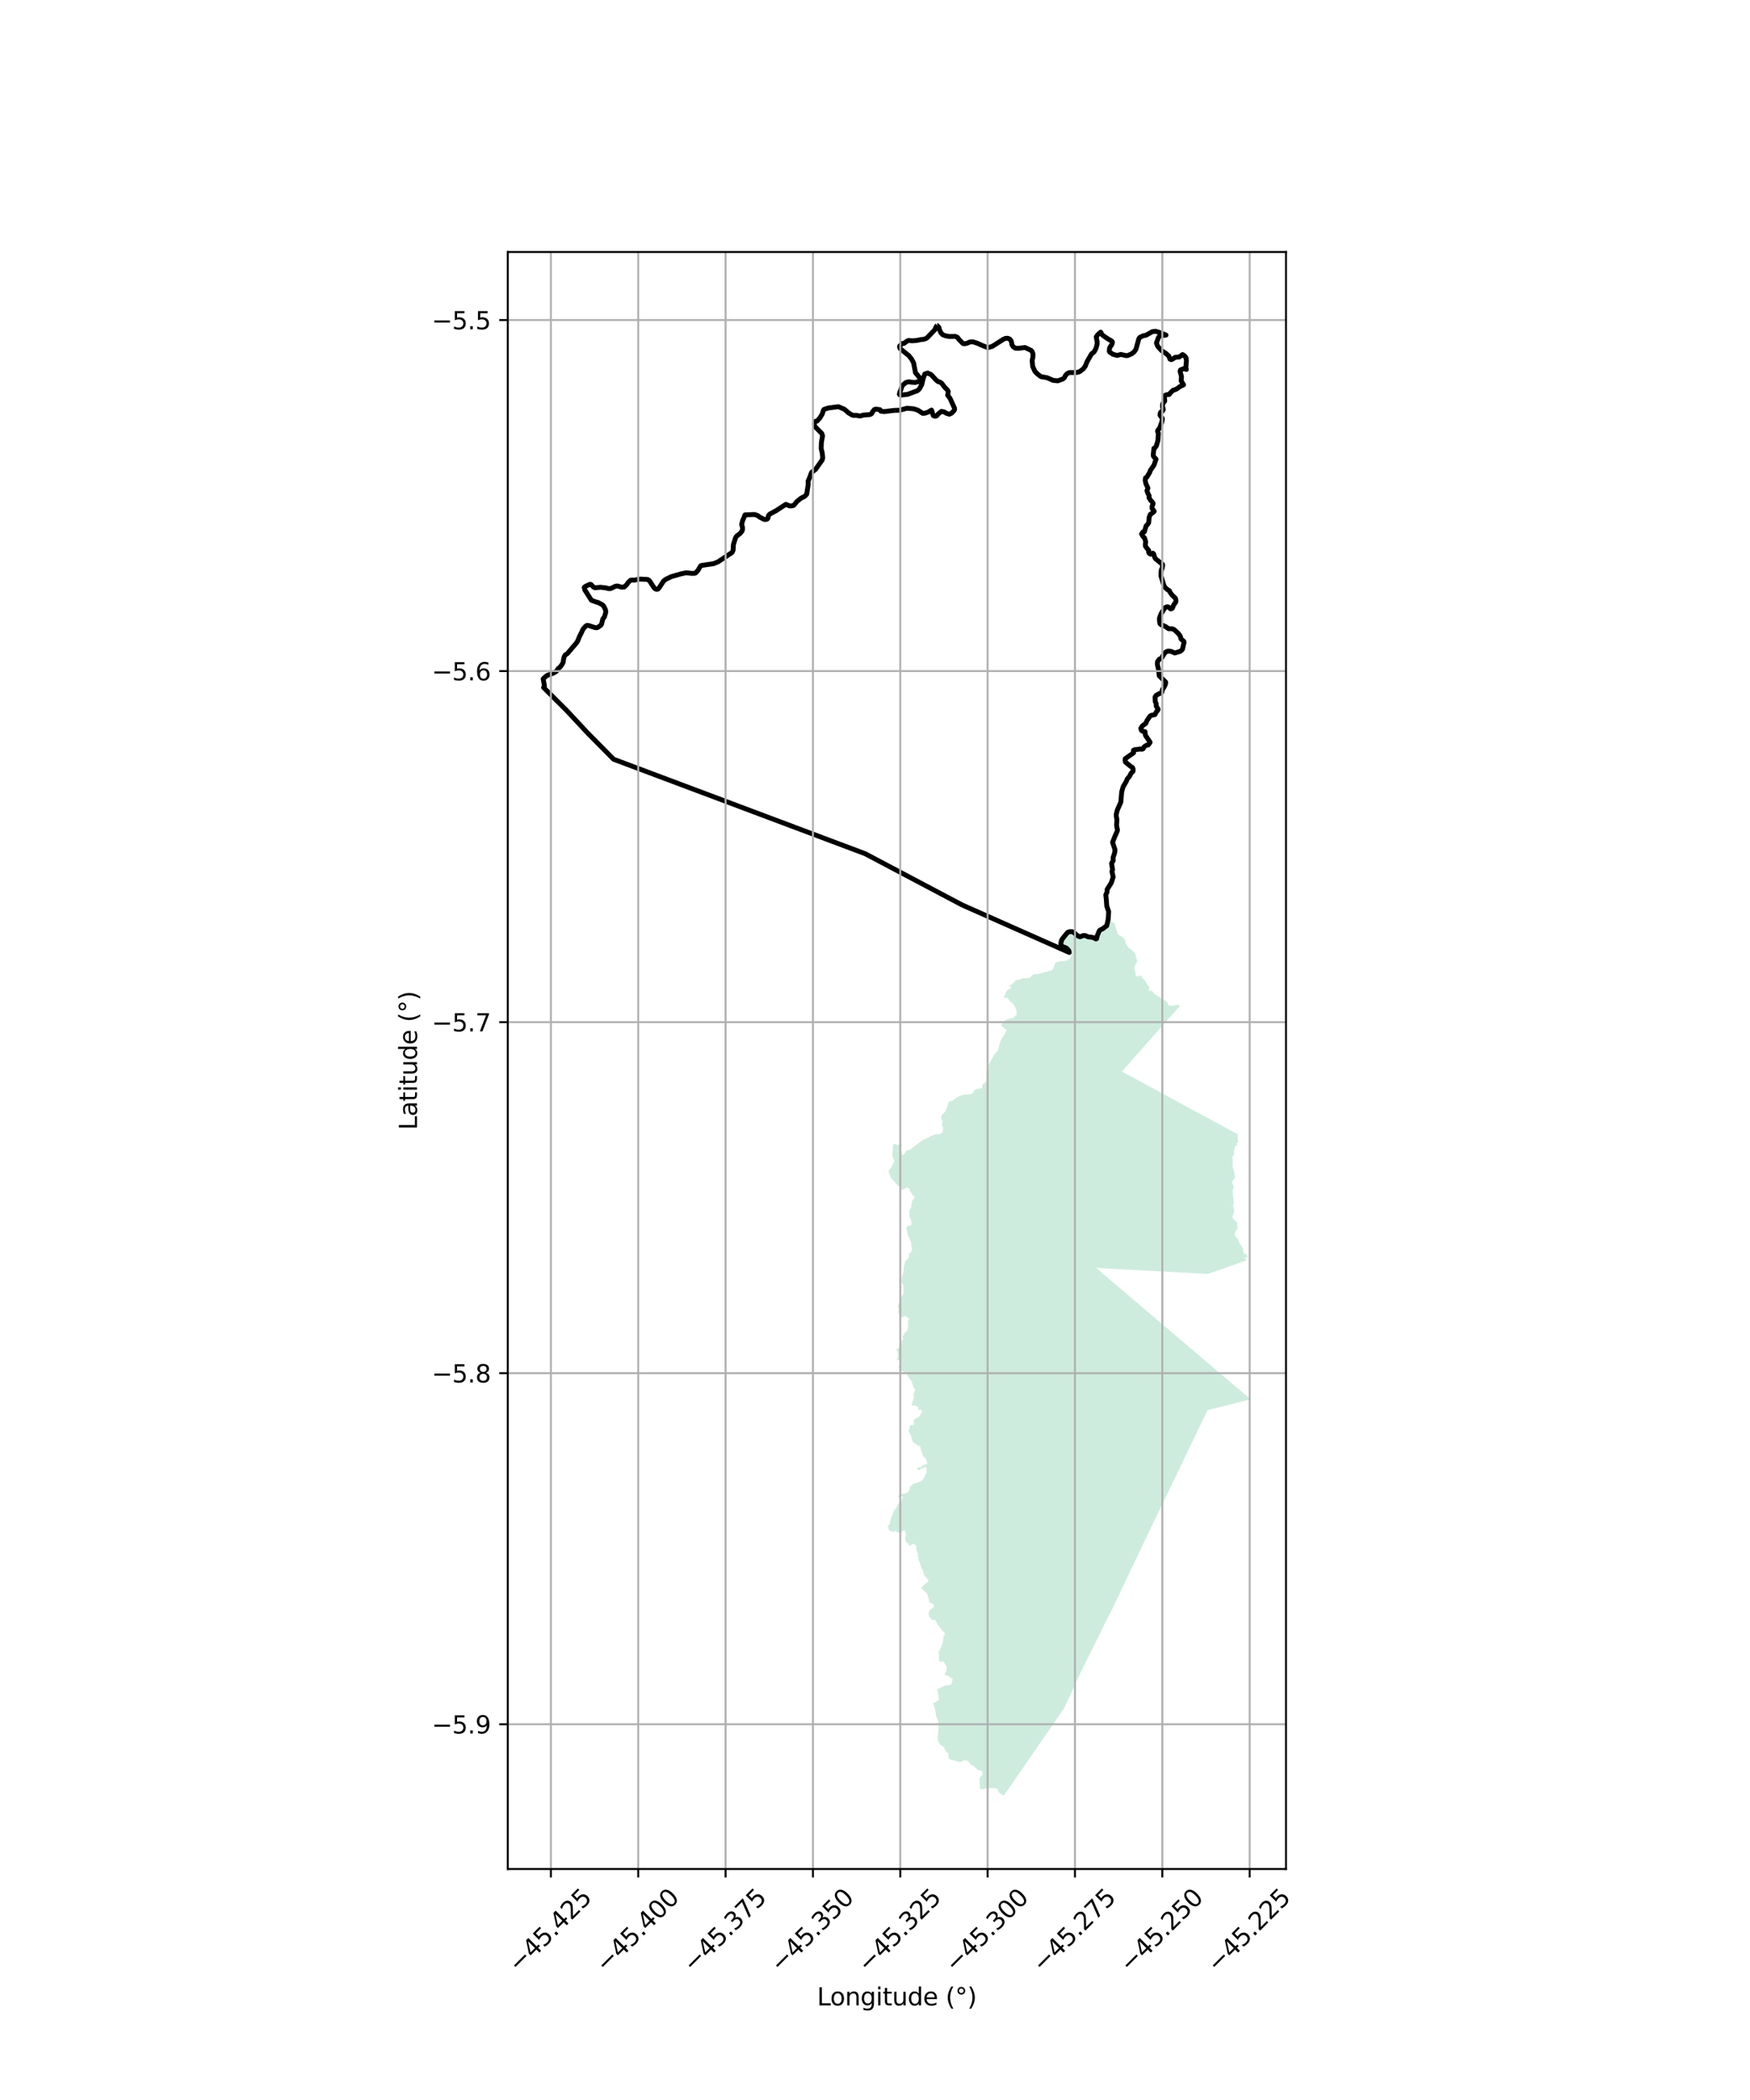 <?xml version="1.0" encoding="utf-8" standalone="no"?>
<!DOCTYPE svg PUBLIC "-//W3C//DTD SVG 1.1//EN"
  "http://www.w3.org/Graphics/SVG/1.1/DTD/svg11.dtd">
<svg xmlns:xlink="http://www.w3.org/1999/xlink" width="720pt" height="864pt" viewBox="0 0 720 864" xmlns="http://www.w3.org/2000/svg" version="1.1">
 <defs>
  <style type="text/css">*{stroke-linejoin: round; stroke-linecap: butt}</style>
 </defs>
 <g id="figure_1">
  <g id="patch_1">
   <path d="M 0 864 
L 720 864 
L 720 0 
L 0 0 
z
" style="fill: #ffffff"/>
  </g>
  <g id="axes_1">
   <g id="patch_2">
    <path d="M 208.914 768.96 
L 529.086 768.96 
L 529.086 103.68 
L 208.914 103.68 
z
" style="fill: #ffffff"/>
   </g>
   <g id="PatchCollection_1">
    <path d="M 456.546 378.659 
L 457.577 379.327 
L 458.622 379.939 
L 459.262 382.456 
L 460.077 384.532 
L 461.9 385.517 
L 462.898 386.743 
L 463.275 388.476 
L 464.351 389.989 
L 465.747 390.827 
L 466.946 392.239 
L 467.555 394.379 
L 467.906 395.199 
L 467.617 396.196 
L 467.264 396.735 
L 466.791 397.441 
L 466.536 398.277 
L 466.976 399.473 
L 467.132 400.271 
L 467.144 400.884 
L 467.172 401.267 
L 467.408 401.634 
L 468 401.622 
L 469.174 401.633 
L 469.238 401.314 
L 469.235 400.957 
L 469.761 401.719 
L 469.989 402.518 
L 470.973 403.254 
L 471.752 404.667 
L 472.583 405.798 
L 472.985 406.029 
L 472.507 407.613 
L 474.049 407.639 
L 474.472 408.358 
L 474.918 409.011 
L 475.769 409.365 
L 476.289 409.819 
L 477.062 410.251 
L 478.238 410.95 
L 480.191 412.271 
L 480.829 413.806 
L 482.968 413.723 
L 484.388 413.399 
L 485.525 413.737 
L 485.019 414.322 
L 484.902 414.466 
L 461.588 440.874 
L 473.011 447.031 
L 476.742 449.041 
L 481.418 451.611 
L 485.07 453.594 
L 489.75 456.148 
L 494.791 458.855 
L 508.665 466.355 
L 508.759 466.391 
L 509.235 466.616 
L 509.169 467.902 
L 509.531 469.9 
L 508.599 470.491 
L 509.323 471.515 
L 508.308 471.261 
L 507.864 472.725 
L 507.64 473.332 
L 507.748 475.009 
L 506.918 476.173 
L 507.273 477.222 
L 507.112 478.342 
L 507.23 480.244 
L 507.775 481.89 
L 508.013 483.613 
L 508.003 484.805 
L 507.49 484.98 
L 507.553 485.489 
L 506.848 486.222 
L 507.305 487.474 
L 507.686 488.984 
L 507.28 489.177 
L 507.097 489.656 
L 507.37 492.926 
L 507.682 493.724 
L 507.438 493.907 
L 507.543 494.619 
L 507.392 494.993 
L 507.632 495.271 
L 507.224 495.891 
L 507.797 497.838 
L 507.75 498.81 
L 506.991 500.831 
L 508.251 502.494 
L 509.226 503.138 
L 509.098 503.351 
L 509.006 504.175 
L 509.234 505.291 
L 508.064 507.121 
L 508.287 508.768 
L 509.16 509.444 
L 509.757 511.06 
L 510.625 512.363 
L 511.398 513.503 
L 511.479 515.106 
L 512.106 515.841 
L 512.992 516.102 
L 513.383 517.194 
L 512.246 517.401 
L 512.709 518.6 
L 510.622 519.344 
L 510.417 519.41 
L 496.963 524.147 
L 488.55 523.691 
L 473.423 522.883 
L 450.976 521.648 
L 514.533 575.719 
L 496.821 580.189 
L 489.489 595.383 
L 489.342 595.7 
L 489.158 596.097 
L 478.508 618.291 
L 475.822 623.786 
L 473.387 628.84 
L 471.32 633.13 
L 457.532 662.201 
L 455.34 666.35 
L 452.258 672.72 
L 446.147 684.984 
L 443.884 689.621 
L 437.751 702.902 
L 437.594 703.136 
L 414.097 737.188 
L 413.974 737.339 
L 412.982 738.72 
L 412.799 738.66 
L 410.972 737.539 
L 410.486 736.341 
L 410.149 735.792 
L 405.872 735.592 
L 404.772 736.072 
L 403.73 736.182 
L 403.415 735.952 
L 403.345 735.636 
L 403.117 736.086 
L 403 735.894 
L 403.192 734.657 
L 403.024 733.326 
L 403.018 731.862 
L 403.416 731.125 
L 404.215 730.098 
L 404.143 728.855 
L 403.699 728.565 
L 402.418 728.276 
L 400.514 726.647 
L 400.233 726.301 
L 399.607 726.249 
L 398.719 725.07 
L 397.998 724.422 
L 396.849 724.132 
L 395.341 724.934 
L 394.761 725.041 
L 393.81 724.657 
L 392.731 724.344 
L 391.864 724.205 
L 390.456 723.634 
L 390.247 723.034 
L 390.172 721.389 
L 388.856 720.198 
L 388.479 718.919 
L 386.698 717.678 
L 385.863 716.281 
L 385.847 714.509 
L 385.855 713.693 
L 386.002 713.046 
L 386.112 710.793 
L 386.011 708.236 
L 385.182 706.281 
L 384.781 703.824 
L 384.488 702.542 
L 383.868 700.738 
L 385.187 700.117 
L 386.33 699.366 
L 386.139 697.739 
L 385.591 694.978 
L 386.863 694.458 
L 388.219 693.783 
L 388.438 693.714 
L 389.134 693.373 
L 390.128 693.363 
L 391.372 693.027 
L 391.973 690.803 
L 389.95 689.412 
L 389.063 689.247 
L 388.56 688.723 
L 389.256 687.836 
L 389.526 685.846 
L 388.798 684.615 
L 388.575 684.108 
L 388.16 683.603 
L 386.524 683.745 
L 386.352 683.115 
L 386.328 681.288 
L 386.137 679.762 
L 387.093 678.069 
L 387.551 676.766 
L 388.037 674.972 
L 388.128 673.33 
L 388.803 672.573 
L 388.472 671.551 
L 387.505 670.796 
L 386.584 669.341 
L 385.782 668.528 
L 385.492 667.794 
L 385.15 667.221 
L 384.827 666.439 
L 383.954 666.498 
L 383.339 666.37 
L 382.734 665.58 
L 382.204 664.939 
L 382.07 663.798 
L 382.383 662.577 
L 383.125 661.927 
L 383.685 661.792 
L 384.252 660.8 
L 384.187 660.077 
L 383.352 659.712 
L 382.339 659.273 
L 382.189 658.019 
L 381.914 657.299 
L 381.6 656.296 
L 381.454 655.697 
L 380.646 654.937 
L 379.028 653.295 
L 380.206 652.018 
L 381.044 651.376 
L 382.06 650.446 
L 381.621 649.612 
L 380.098 647.946 
L 379.771 646.2 
L 379.039 645.103 
L 378.711 643.725 
L 378.363 642.891 
L 378.055 642.192 
L 377.841 641.773 
L 377.996 640.765 
L 377.904 640.613 
L 377.686 640.723 
L 377.618 639.106 
L 377.096 638.239 
L 377.068 637.573 
L 376.838 636.869 
L 377.222 636.325 
L 376.719 635.892 
L 376.486 635.551 
L 375.778 635.104 
L 374.112 636.052 
L 373.875 635.488 
L 373.936 635.167 
L 373.825 635.013 
L 373.088 634.847 
L 372.585 634.039 
L 372.475 632.9 
L 372.483 632.046 
L 372.88 631.554 
L 372.708 631.19 
L 372.324 629.613 
L 371.797 629.644 
L 371.118 630.089 
L 370.627 630.513 
L 369.32 630.499 
L 368.854 630.209 
L 368.752 629.923 
L 368.187 629.839 
L 367.797 630.314 
L 367.096 630.111 
L 366.217 629.93 
L 365.631 629.375 
L 365.388 627.679 
L 366.087 626.998 
L 366.23 625.977 
L 366.7 624.432 
L 367.348 622.69 
L 367.647 621.67 
L 368.672 620.477 
L 369.496 618.875 
L 370.081 618.026 
L 371.043 617.788 
L 371.057 617.58 
L 371.078 617.012 
L 371.441 616.097 
L 370.943 615.489 
L 370.194 616.059 
L 369.873 616.053 
L 369.381 615.523 
L 370.643 614.742 
L 372.532 614.458 
L 373.939 613.669 
L 374.362 612.272 
L 374.523 611.544 
L 375.726 610.392 
L 377.229 610.12 
L 378.591 609.485 
L 379.518 608.988 
L 380.362 607.532 
L 381.173 605.947 
L 381.112 604.881 
L 381.18 603.956 
L 381.011 603.666 
L 380.12 603.558 
L 380.165 603.753 
L 379.029 604.326 
L 378.303 604.727 
L 377.751 604.897 
L 377.156 604.427 
L 377.589 604.112 
L 378.001 603.619 
L 378.756 603.751 
L 379.359 603.103 
L 380.286 602.583 
L 381.485 602.33 
L 381.322 601.167 
L 380.566 599.738 
L 379.865 599.245 
L 379.408 597.953 
L 379.008 596.843 
L 378.744 595.68 
L 378.574 594.849 
L 377.829 594.888 
L 375.805 593.469 
L 375.047 592.062 
L 374.908 590.852 
L 374.245 589.539 
L 373.882 589.127 
L 373.775 588.682 
L 374.14 587.788 
L 374.147 586.972 
L 374.855 586.265 
L 375.893 586.311 
L 376.132 585.214 
L 375.686 584.778 
L 376.235 584.074 
L 376.743 583.526 
L 377.995 583.061 
L 378.693 582.065 
L 379.292 580.979 
L 379.413 580.253 
L 378.405 579.931 
L 377.687 580.222 
L 377.909 578.986 
L 377.799 578.848 
L 377.651 579.009 
L 376.673 578.286 
L 375.075 578.317 
L 375.258 577.261 
L 375.946 575.281 
L 375.994 574.722 
L 375.901 573.623 
L 376.007 573.313 
L 376.609 571.674 
L 375.893 570.856 
L 375.569 569.92 
L 375.109 568.435 
L 373.781 566.603 
L 372.778 565.037 
L 370.877 563.919 
L 370.506 562.925 
L 369.635 562.628 
L 370.003 561.693 
L 370.635 560.086 
L 370.356 559.541 
L 369.029 559.587 
L 369.333 558.354 
L 369.702 557.757 
L 369.451 557.526 
L 369.347 556.117 
L 368.726 555.083 
L 369.546 554.905 
L 370.118 554.269 
L 370.324 553.63 
L 370.823 552.195 
L 371.325 551.178 
L 371.726 550.879 
L 371.617 550.613 
L 371.246 550.499 
L 371.339 549.64 
L 371.629 549.669 
L 371.923 548.93 
L 372.047 548.598 
L 373.085 547.679 
L 373.633 546.059 
L 373.604 545.023 
L 373.553 543.999 
L 373.68 543.26 
L 373.846 542.899 
L 374.09 542.64 
L 372.637 541.488 
L 372.058 541.413 
L 371.538 542.124 
L 371.012 541.888 
L 370.847 541.324 
L 370.329 541.021 
L 369.83 540.582 
L 370.013 540.396 
L 369.592 540.238 
L 369.657 540.053 
L 369.555 539.532 
L 369.837 539.031 
L 369.585 538.161 
L 369.431 537.448 
L 369.822 536.279 
L 370.631 534.241 
L 370.865 533.533 
L 371.758 531.961 
L 371.673 529.654 
L 371.823 529.131 
L 371.364 528.442 
L 370.874 527.31 
L 371.089 525.466 
L 371.786 522.95 
L 371.776 521.43 
L 372.404 519.28 
L 372.517 518.688 
L 373.408 518.082 
L 374.089 516.893 
L 373.752 515.714 
L 374.58 515.603 
L 375.27 514.35 
L 374.93 512.238 
L 374.889 511.277 
L 374.396 510.197 
L 373.845 508.906 
L 373.47 507.955 
L 373.333 507.052 
L 373.051 506.61 
L 373.117 505.885 
L 373.178 505.705 
L 372.85 505.435 
L 373.061 504.826 
L 373.545 504.475 
L 373.766 504.386 
L 374.431 504.201 
L 375.086 503.922 
L 374.913 502.84 
L 374.817 501.975 
L 374.485 501.182 
L 374.085 500.381 
L 374.199 499.353 
L 374.09 498.194 
L 374.913 496.65 
L 375.113 495.211 
L 375.196 494.253 
L 375.68 493.581 
L 376.051 493.095 
L 376.291 492.349 
L 375.991 492.081 
L 375.608 491.915 
L 374.98 490.772 
L 374.607 490.399 
L 374.232 490.079 
L 374.344 489.696 
L 374.092 489.133 
L 373.404 488.637 
L 373.078 488.451 
L 372.861 488.743 
L 371.599 489.427 
L 370.744 489.476 
L 370.68 488.959 
L 370.403 488.111 
L 369.824 487.965 
L 369.283 487.76 
L 369.099 487.254 
L 368.579 487.073 
L 367.963 486.067 
L 366.86 485.097 
L 366.511 484.499 
L 365.896 483.069 
L 365.565 481.611 
L 366.82 480.158 
L 366.967 479.729 
L 367.967 477.81 
L 367.133 475.355 
L 367.232 473.697 
L 367.386 471.726 
L 367.687 470.572 
L 369.209 471.065 
L 371.012 471.012 
L 370.543 472.903 
L 371.118 474.838 
L 371.636 475.208 
L 372.454 474.209 
L 372.806 473.398 
L 374.302 473.053 
L 375.059 472.541 
L 376.513 471.415 
L 377.545 470.606 
L 379.375 469.154 
L 382.038 468.001 
L 382.97 467.411 
L 384.706 466.761 
L 385.497 466.456 
L 386.016 466.836 
L 387.325 466.263 
L 387.907 465.738 
L 387.98 463.843 
L 387.475 462.917 
L 387.748 461.221 
L 387.231 460.211 
L 387.381 458.934 
L 388.991 457.22 
L 389.799 455.123 
L 390.385 453.234 
L 391.945 452.827 
L 393.532 451.595 
L 395.355 450.65 
L 397.273 450.298 
L 399.475 450.2 
L 400.175 449.788 
L 400.862 448.527 
L 402.062 447.911 
L 403.559 447.844 
L 404.13 447.382 
L 404.313 445.933 
L 405.097 445.571 
L 405.704 444.91 
L 405.891 444.277 
L 405.762 443.662 
L 405.778 442.561 
L 405.871 441.334 
L 406.948 439.601 
L 406.795 438.038 
L 407.473 436.858 
L 408.645 434.51 
L 409.63 433.307 
L 410.633 432.049 
L 411.126 430.02 
L 411.464 428.769 
L 412.179 427.228 
L 413.341 425.547 
L 414.13 423.676 
L 413.242 423.111 
L 411.903 421.948 
L 412.386 420.821 
L 413.792 419.56 
L 415.284 419.152 
L 416.762 418.826 
L 417.356 418.31 
L 418.334 417.527 
L 418.162 415.582 
L 417.525 414.15 
L 416.832 413.054 
L 415.511 411.919 
L 414.518 410.573 
L 412.906 410.671 
L 413.624 408.98 
L 414.163 407.632 
L 416.168 406.33 
L 415.231 405.637 
L 416.908 404.505 
L 417.231 404.023 
L 418.085 403.202 
L 419.244 403.073 
L 420.957 402.474 
L 421.866 402.514 
L 423.865 402.22 
L 424.96 400.976 
L 425.452 400.793 
L 427.058 400.758 
L 428.802 400.202 
L 430.785 399.755 
L 432.108 399.363 
L 433.089 398.921 
L 433.528 398.083 
L 433.969 396.675 
L 434.526 395.975 
L 435.373 395.625 
L 436.621 395.47 
L 438.102 395.324 
L 439.382 395.133 
L 440.52 393.979 
L 440.807 392.677 
L 440.516 391.415 
L 439.032 389.55 
L 437.376 388.846 
L 437.053 388.402 
L 437.114 387.897 
L 437.585 386.876 
L 438.341 385.689 
L 439.63 384.154 
L 441.438 384.242 
L 442.694 385.282 
L 446.176 385.498 
L 449.702 386.456 
L 451.776 386.456 
L 452.723 383.745 
L 454.453 382.361 
L 456.145 380.239 
L 456.683 379.011 
L 456.546 378.659 
" clip-path="url(#p89c1efd0de)" style="fill: #b3e2cd; fill-opacity: 0.65"/>
   </g>
   <g id="PatchCollection_2">
    <path d="M 385.572 133.92 
L 385.598 133.92 
L 386.316 134.764 
L 386.335 135.213 
L 387.091 136.894 
L 387.898 137.747 
L 388.911 138.128 
L 390.573 138.454 
L 392.963 138.393 
L 393.91 138.78 
L 394.596 139.717 
L 396.242 141.366 
L 397.033 141.412 
L 398.057 141.163 
L 399.023 140.704 
L 400.267 140.633 
L 402.138 141.24 
L 404.31 142.224 
L 406.452 143.041 
L 408.289 142.495 
L 412.811 139.591 
L 413.753 139.194 
L 414.717 139.18 
L 415.538 139.595 
L 416.064 140.362 
L 416.352 141.826 
L 416.877 142.693 
L 417.775 143.238 
L 419.008 143.313 
L 421.709 142.979 
L 424.226 144.163 
L 424.645 144.626 
L 425.014 145.671 
L 424.99 146.668 
L 424.657 148.35 
L 424.881 150.779 
L 425.773 152.737 
L 426.648 153.698 
L 428.239 154.948 
L 430.794 155.399 
L 433.235 156.476 
L 435.197 156.69 
L 437.245 155.941 
L 437.905 155.428 
L 438.306 154.59 
L 438.903 153.874 
L 439.51 153.469 
L 440.126 153.276 
L 442.834 153.269 
L 444.094 152.977 
L 445.615 151.833 
L 446.441 150.796 
L 447.3 148.701 
L 449.096 145.584 
L 450.103 144.844 
L 450.884 143.4 
L 451.368 141.697 
L 451.394 140.616 
L 451.019 138.626 
L 451.591 137.764 
L 452.841 136.655 
L 452.944 136.752 
L 453.224 137.448 
L 453.977 138.169 
L 456.173 139.646 
L 457.019 140.07 
L 457.627 140.577 
L 457.675 141.018 
L 457.349 141.895 
L 456.652 142.894 
L 456.48 143.356 
L 456.389 144.535 
L 456.69 144.97 
L 457.923 145.772 
L 459.651 146.238 
L 461.135 145.823 
L 463.297 146.311 
L 464.005 146.274 
L 465.596 145.566 
L 466.521 144.874 
L 467.227 143.939 
L 467.483 143.269 
L 468.538 139.404 
L 468.96 138.806 
L 470.206 138.195 
L 471.547 137.896 
L 474.108 136.456 
L 475.419 136.278 
L 477.887 137.059 
L 479.732 137.862 
L 478.657 138.004 
L 477.629 137.934 
L 476.66 138.75 
L 475.79 141.093 
L 476.149 142.121 
L 476.522 142.755 
L 477.895 144.214 
L 479.782 145.487 
L 480.923 146.529 
L 481.331 147.741 
L 481.922 147.974 
L 482.686 147.591 
L 483.512 147.004 
L 485.185 146.874 
L 486.559 145.871 
L 487.286 146.354 
L 487.976 147.233 
L 488.129 148.299 
L 487.885 151.289 
L 488.089 152.003 
L 487.031 151.649 
L 485.704 152.175 
L 485.522 152.771 
L 486.12 155.006 
L 486.026 155.613 
L 485.979 156.723 
L 486.953 158.333 
L 485.31 159.117 
L 484.667 159.668 
L 483.78 160.206 
L 482.632 160.561 
L 481.428 161.741 
L 481.035 162.3 
L 479.963 162.401 
L 479.051 162.813 
L 479.206 165.023 
L 478.545 165.846 
L 478.315 166.513 
L 478.319 167.554 
L 478.57 168.111 
L 478.608 168.541 
L 478.2 169.182 
L 477.638 169.468 
L 477.374 169.909 
L 477.245 170.776 
L 478.218 172.207 
L 478.092 173.295 
L 477.131 176.08 
L 476.331 177.069 
L 476.271 177.602 
L 476.599 178.28 
L 476.399 181.183 
L 475.775 183.419 
L 475.133 184.296 
L 474.752 184.454 
L 474.484 187.104 
L 474.556 187.722 
L 475.625 188.92 
L 474.781 191.38 
L 473.314 193.508 
L 472.979 194.452 
L 471.782 196.397 
L 471.304 196.611 
L 471.155 197.599 
L 471.463 199.023 
L 472.302 200.847 
L 471.898 201.857 
L 472.168 202.752 
L 472.784 203.981 
L 472.742 204.768 
L 473.484 205.985 
L 474.147 206.595 
L 474.432 207.173 
L 473.987 208.407 
L 473.992 209.146 
L 474.869 210.361 
L 474.489 210.796 
L 473.28 211.624 
L 472.784 212.883 
L 472.592 215.118 
L 472.228 215.687 
L 471.539 216.372 
L 470.808 218.839 
L 470.249 218.844 
L 469.672 219.711 
L 470.354 220.825 
L 470.891 221.325 
L 471.392 223.04 
L 471.222 223.797 
L 471.238 224.63 
L 471.645 225.257 
L 472.63 226.492 
L 472.544 227.075 
L 472.814 227.669 
L 473.441 228.028 
L 474.302 227.587 
L 474.617 227.862 
L 475.135 229.487 
L 475.56 230.021 
L 478.304 232.224 
L 478.366 232.476 
L 478.127 233.826 
L 477.831 234.362 
L 477.744 234.778 
L 477.631 236.902 
L 478.867 240.878 
L 479.295 241.673 
L 480.425 242.659 
L 481.116 243.022 
L 481.287 243.51 
L 482.161 244.749 
L 483.616 246.163 
L 483.828 247.054 
L 483.793 247.585 
L 483.611 247.958 
L 483.355 248.215 
L 482.883 248.913 
L 482.35 250.235 
L 481.761 250.533 
L 481.484 250.419 
L 480.741 249.733 
L 480.355 249.641 
L 479.739 249.773 
L 479.245 250.138 
L 477.726 252.443 
L 477.032 254.348 
L 477.018 255.1 
L 477.234 256.573 
L 477.577 256.945 
L 479.473 257.752 
L 480.766 258.66 
L 482.26 258.695 
L 483.041 259.002 
L 484.723 260.557 
L 485.426 261.453 
L 485.696 262.008 
L 485.877 262.851 
L 487.074 263.899 
L 487.128 264.372 
L 486.503 267.107 
L 486.045 267.643 
L 485.609 267.968 
L 483.349 268.662 
L 481.785 267.994 
L 480.709 267.859 
L 480.112 268.026 
L 479.562 268.335 
L 479.112 268.798 
L 477.909 270.692 
L 477.481 270.995 
L 476.979 271.21 
L 476.296 272.124 
L 476.157 272.761 
L 476.211 273.544 
L 476.631 275.305 
L 476.953 278.073 
L 479.557 280.589 
L 479.58 281.146 
L 479.38 281.807 
L 478.833 282.88 
L 478.285 283.65 
L 478.005 284.738 
L 477.675 285.2 
L 477.013 285.327 
L 475.612 286.156 
L 475.22 286.811 
L 475.282 288.598 
L 475.696 289.555 
L 475.719 290.566 
L 476.464 291.732 
L 476.49 291.893 
L 476.278 292.313 
L 475.849 292.727 
L 475.192 294.007 
L 473.618 294.33 
L 473.171 294.593 
L 471.969 296.357 
L 471.381 297.673 
L 470.018 298.624 
L 469.36 299.672 
L 469.581 300.464 
L 470.021 300.809 
L 471.06 301.016 
L 471.136 301.213 
L 471.086 301.414 
L 471.249 302.503 
L 473.175 305.372 
L 473.158 305.488 
L 472.424 306.491 
L 472.042 306.475 
L 471.625 306.664 
L 470.844 307.171 
L 470.473 307.615 
L 470.382 308.003 
L 470.213 308.133 
L 469.712 308.262 
L 469.203 308.136 
L 467.564 308.391 
L 466.819 308.428 
L 466.318 308.722 
L 466.367 309.744 
L 462.963 312.146 
L 462.864 312.769 
L 463.076 313.575 
L 465.279 315.383 
L 465.945 315.783 
L 466.193 316.434 
L 466.187 317.31 
L 465.354 318.143 
L 464.627 319.534 
L 463.777 320.474 
L 463.49 321.286 
L 462.555 322.914 
L 462.216 323.44 
L 461.928 324.23 
L 461.497 325.822 
L 461.134 330.029 
L 459.696 333.272 
L 459.274 334.95 
L 459.275 335.901 
L 459.535 337.165 
L 459.382 339.5 
L 459.523 340.497 
L 459.753 341.303 
L 459.72 341.781 
L 458.548 344.478 
L 457.743 346.553 
L 458.757 349.657 
L 458.571 350.986 
L 457.968 352.794 
L 457.993 354.079 
L 457.324 355.212 
L 457.744 357.776 
L 457.488 358.547 
L 457.993 360.803 
L 457.228 363.21 
L 455.516 365.935 
L 455.451 367.096 
L 454.952 368.156 
L 455.151 369.941 
L 455.352 372.794 
L 456.143 375.07 
L 455.918 378.386 
L 455.334 380.894 
L 454.11 381.763 
L 453.842 382.052 
L 452.612 382.637 
L 452.275 382.971 
L 451.499 384.861 
L 451.153 386.231 
L 450.874 386.308 
L 450.017 385.834 
L 449.031 385.573 
L 447.899 385.516 
L 446.423 384.895 
L 445.791 384.887 
L 444.34 385.408 
L 443.738 385.221 
L 442.706 384.483 
L 441.795 383.614 
L 441.221 383.336 
L 440.156 383.291 
L 439.297 383.591 
L 438.523 384.475 
L 437.049 386.328 
L 436.713 386.99 
L 436.439 388.235 
L 436.549 388.803 
L 437.09 389.432 
L 438.494 389.951 
L 438.987 390.293 
L 439.739 391.119 
L 439.916 391.864 
L 395.879 372.341 
L 355.993 351.257 
L 252.433 312.362 
L 241.684 301.489 
L 233.11 292.285 
L 223.649 282.87 
L 224.006 282.16 
L 223.477 279.322 
L 223.623 279.113 
L 224.866 278.058 
L 225.391 277.759 
L 225.961 277.607 
L 227.786 276.886 
L 228.939 276.19 
L 229.711 274.976 
L 230.089 274.783 
L 230.742 274.075 
L 231.447 273.04 
L 231.758 272.3 
L 231.805 271.578 
L 232.117 270.228 
L 232.527 269.478 
L 233.457 268.892 
L 235.536 266.426 
L 237.211 264.488 
L 237.671 263.719 
L 238.398 261.92 
L 239.07 260.604 
L 239.884 258.846 
L 240.797 257.787 
L 241.42 257.32 
L 242.064 257.324 
L 244.635 258.162 
L 245.431 258.277 
L 245.842 258.198 
L 247.172 257.267 
L 247.468 256.906 
L 247.646 256.165 
L 247.988 254.752 
L 248.691 253.789 
L 249.211 251.98 
L 249.205 251.439 
L 249.064 250.724 
L 248.345 249.341 
L 247.775 248.774 
L 246.106 247.897 
L 245.239 247.676 
L 243.328 246.967 
L 240.57 242.648 
L 240.382 241.686 
L 240.861 241.252 
L 242.705 240.395 
L 243.134 240.469 
L 244.156 241.529 
L 244.812 241.823 
L 247.027 241.618 
L 249.267 241.859 
L 250.243 242.149 
L 251.022 242.182 
L 251.606 241.988 
L 253.177 241.195 
L 254.018 241.086 
L 255.802 241.595 
L 256.797 241.524 
L 257.823 240.579 
L 258.433 239.673 
L 259.403 238.755 
L 259.879 238.642 
L 260.745 238.724 
L 263.366 238.249 
L 266.428 238.412 
L 267.163 238.854 
L 269.17 241.93 
L 269.757 242.378 
L 270.277 242.485 
L 270.718 242.358 
L 271.154 241.901 
L 273.018 239.059 
L 274.015 238.287 
L 276.186 237.252 
L 280.249 236.083 
L 282.298 235.662 
L 284.521 235.892 
L 285.713 235.891 
L 286.244 235.703 
L 287.247 234.547 
L 288.125 232.99 
L 288.518 232.654 
L 293.584 231.915 
L 295.47 231.135 
L 301.161 227.323 
L 301.524 226.655 
L 301.64 226.179 
L 301.729 224.109 
L 302.604 221.349 
L 303.026 220.614 
L 304.387 219.583 
L 305.181 218.669 
L 305.425 218.121 
L 305.525 217.514 
L 305.451 216.878 
L 305.143 215.746 
L 305.557 214.125 
L 305.991 213.189 
L 306.514 211.833 
L 310.408 211.681 
L 311.629 212.059 
L 312.709 212.85 
L 314.391 213.687 
L 315.005 213.737 
L 315.625 213.587 
L 315.939 213.212 
L 316.167 212.142 
L 316.664 211.539 
L 319.271 210.138 
L 323.298 207.512 
L 323.49 207.557 
L 324.779 208.135 
L 325.782 208.149 
L 326.525 207.927 
L 326.796 207.687 
L 327.857 206.345 
L 329.551 204.982 
L 331.13 204.168 
L 331.905 203.316 
L 332.521 199.313 
L 332.477 197.947 
L 333.092 196.532 
L 333.895 194.363 
L 335.534 193.13 
L 338.309 189.198 
L 338.483 188.298 
L 338.301 186.419 
L 337.839 184.496 
L 337.947 181.98 
L 338.429 179.32 
L 338.104 178.343 
L 335.234 175.434 
L 335.04 174.745 
L 335.1 173.606 
L 335.363 173.383 
L 336.15 173.259 
L 337.378 171.87 
L 338.302 170.313 
L 338.783 168.786 
L 339.009 168.458 
L 340.78 167.859 
L 344.952 167.318 
L 347.489 168.429 
L 349.083 169.856 
L 350.471 170.697 
L 351.136 170.899 
L 352.318 170.871 
L 353.317 171.09 
L 354.214 171.12 
L 354.982 170.808 
L 357.922 170.557 
L 358.534 170.258 
L 358.816 169.881 
L 359.015 169.375 
L 359.74 168.5 
L 360.361 168.336 
L 362.017 168.538 
L 362.162 168.697 
L 362.413 169.178 
L 363.759 169.341 
L 367.871 168.842 
L 370.157 168.766 
L 373.159 167.958 
L 375.905 168.206 
L 377.586 168.737 
L 379.618 170.059 
L 380.541 170.003 
L 381.762 169.596 
L 383.251 168.72 
L 383.965 170.956 
L 384.592 171.266 
L 385.122 171.217 
L 385.446 171.026 
L 385.963 170.353 
L 387.287 169.273 
L 387.612 169.28 
L 388.562 169.544 
L 389.387 170.052 
L 390.58 170.423 
L 391.503 170.009 
L 392.528 168.922 
L 392.74 168.482 
L 392.719 167.952 
L 390.858 163.864 
L 389.892 162.587 
L 390.135 161.095 
L 389.805 160.469 
L 388.627 159.259 
L 387.454 157.713 
L 386.72 157.207 
L 385.901 156.968 
L 385.266 156.476 
L 383.063 154.114 
L 381.692 153.472 
L 380.504 153.867 
L 379.855 155.596 
L 379.259 158.129 
L 378.368 159.853 
L 377.827 160.441 
L 377.278 160.822 
L 373.415 162.244 
L 370.516 162.553 
L 370.135 162.399 
L 370.023 162.188 
L 370.181 161.42 
L 370.684 160.222 
L 371.133 158.722 
L 372.601 157.438 
L 373.747 157.063 
L 375.228 157.278 
L 376.535 157.351 
L 377.915 156.995 
L 378.302 156.607 
L 378.515 156.021 
L 378.384 155.529 
L 378.082 155.048 
L 376.648 153.326 
L 375.869 149.262 
L 375.024 147.718 
L 373.93 146.334 
L 370.371 143.453 
L 370.103 142.8 
L 370.15 142.389 
L 370.66 141.887 
L 371.165 141.317 
L 371.951 141.272 
L 372.95 140.512 
L 373.767 140.063 
L 375.254 140.224 
L 377.179 140.069 
L 379.011 139.678 
L 379.803 139.653 
L 380.947 139.299 
L 381.495 138.933 
L 384.556 135.735 
L 385.309 134.131 
L 385.572 133.92 
L 385.572 133.92 
" clip-path="url(#p89c1efd0de)" style="fill: none; stroke: #000000; stroke-width: 2"/>
   </g>
   <g id="matplotlib.axis_1">
    <g id="xtick_1">
     <g id="line2d_1">
      <path d="M 226.652 768.96 
L 226.652 103.68 
" clip-path="url(#p89c1efd0de)" style="fill: none; stroke: #b0b0b0; stroke-width: 0.8; stroke-linecap: square"/>
     </g>
     <g id="line2d_2">
      <defs>
       <path id="m4ed06e4ee5" d="M 0 0 
L 0 3.5 
" style="stroke: #000000; stroke-width: 0.8"/>
      </defs>
      <g>
       <use xlink:href="#m4ed06e4ee5" x="226.652" y="768.96" style="stroke: #000000; stroke-width: 0.8"/>
      </g>
     </g>
     <g id="text_1">
      <!-- −45.425 -->
      <g transform="translate(213.27 812) rotate(-45) scale(0.1 -0.1)">
       <defs>
        <path id="DejaVuSans-2212" d="M 678 2272 
L 4684 2272 
L 4684 1741 
L 678 1741 
L 678 2272 
z
" transform="scale(0.016)"/>
        <path id="DejaVuSans-34" d="M 2419 4116 
L 825 1625 
L 2419 1625 
L 2419 4116 
z
M 2253 4666 
L 3047 4666 
L 3047 1625 
L 3713 1625 
L 3713 1100 
L 3047 1100 
L 3047 0 
L 2419 0 
L 2419 1100 
L 313 1100 
L 313 1709 
L 2253 4666 
z
" transform="scale(0.016)"/>
        <path id="DejaVuSans-35" d="M 691 4666 
L 3169 4666 
L 3169 4134 
L 1269 4134 
L 1269 2991 
Q 1406 3038 1543 3061 
Q 1681 3084 1819 3084 
Q 2600 3084 3056 2656 
Q 3513 2228 3513 1497 
Q 3513 744 3044 326 
Q 2575 -91 1722 -91 
Q 1428 -91 1123 -41 
Q 819 9 494 109 
L 494 744 
Q 775 591 1075 516 
Q 1375 441 1709 441 
Q 2250 441 2565 725 
Q 2881 1009 2881 1497 
Q 2881 1984 2565 2268 
Q 2250 2553 1709 2553 
Q 1456 2553 1204 2497 
Q 953 2441 691 2322 
L 691 4666 
z
" transform="scale(0.016)"/>
        <path id="DejaVuSans-2e" d="M 684 794 
L 1344 794 
L 1344 0 
L 684 0 
L 684 794 
z
" transform="scale(0.016)"/>
        <path id="DejaVuSans-32" d="M 1228 531 
L 3431 531 
L 3431 0 
L 469 0 
L 469 531 
Q 828 903 1448 1529 
Q 2069 2156 2228 2338 
Q 2531 2678 2651 2914 
Q 2772 3150 2772 3378 
Q 2772 3750 2511 3984 
Q 2250 4219 1831 4219 
Q 1534 4219 1204 4116 
Q 875 4013 500 3803 
L 500 4441 
Q 881 4594 1212 4672 
Q 1544 4750 1819 4750 
Q 2544 4750 2975 4387 
Q 3406 4025 3406 3419 
Q 3406 3131 3298 2873 
Q 3191 2616 2906 2266 
Q 2828 2175 2409 1742 
Q 1991 1309 1228 531 
z
" transform="scale(0.016)"/>
       </defs>
       <use xlink:href="#DejaVuSans-2212"/>
       <use xlink:href="#DejaVuSans-34" transform="translate(83.789 0)"/>
       <use xlink:href="#DejaVuSans-35" transform="translate(147.412 0)"/>
       <use xlink:href="#DejaVuSans-2e" transform="translate(211.035 0)"/>
       <use xlink:href="#DejaVuSans-34" transform="translate(242.822 0)"/>
       <use xlink:href="#DejaVuSans-32" transform="translate(306.445 0)"/>
       <use xlink:href="#DejaVuSans-35" transform="translate(370.068 0)"/>
      </g>
     </g>
    </g>
    <g id="xtick_2">
     <g id="line2d_3">
      <path d="M 262.589 768.96 
L 262.589 103.68 
" clip-path="url(#p89c1efd0de)" style="fill: none; stroke: #b0b0b0; stroke-width: 0.8; stroke-linecap: square"/>
     </g>
     <g id="line2d_4">
      <g>
       <use xlink:href="#m4ed06e4ee5" x="262.589" y="768.96" style="stroke: #000000; stroke-width: 0.8"/>
      </g>
     </g>
     <g id="text_2">
      <!-- −45.400 -->
      <g transform="translate(249.206 812) rotate(-45) scale(0.1 -0.1)">
       <defs>
        <path id="DejaVuSans-30" d="M 2034 4250 
Q 1547 4250 1301 3770 
Q 1056 3291 1056 2328 
Q 1056 1369 1301 889 
Q 1547 409 2034 409 
Q 2525 409 2770 889 
Q 3016 1369 3016 2328 
Q 3016 3291 2770 3770 
Q 2525 4250 2034 4250 
z
M 2034 4750 
Q 2819 4750 3233 4129 
Q 3647 3509 3647 2328 
Q 3647 1150 3233 529 
Q 2819 -91 2034 -91 
Q 1250 -91 836 529 
Q 422 1150 422 2328 
Q 422 3509 836 4129 
Q 1250 4750 2034 4750 
z
" transform="scale(0.016)"/>
       </defs>
       <use xlink:href="#DejaVuSans-2212"/>
       <use xlink:href="#DejaVuSans-34" transform="translate(83.789 0)"/>
       <use xlink:href="#DejaVuSans-35" transform="translate(147.412 0)"/>
       <use xlink:href="#DejaVuSans-2e" transform="translate(211.035 0)"/>
       <use xlink:href="#DejaVuSans-34" transform="translate(242.822 0)"/>
       <use xlink:href="#DejaVuSans-30" transform="translate(306.445 0)"/>
       <use xlink:href="#DejaVuSans-30" transform="translate(370.068 0)"/>
      </g>
     </g>
    </g>
    <g id="xtick_3">
     <g id="line2d_5">
      <path d="M 298.525 768.96 
L 298.525 103.68 
" clip-path="url(#p89c1efd0de)" style="fill: none; stroke: #b0b0b0; stroke-width: 0.8; stroke-linecap: square"/>
     </g>
     <g id="line2d_6">
      <g>
       <use xlink:href="#m4ed06e4ee5" x="298.525" y="768.96" style="stroke: #000000; stroke-width: 0.8"/>
      </g>
     </g>
     <g id="text_3">
      <!-- −45.375 -->
      <g transform="translate(285.142 812) rotate(-45) scale(0.1 -0.1)">
       <defs>
        <path id="DejaVuSans-33" d="M 2597 2516 
Q 3050 2419 3304 2112 
Q 3559 1806 3559 1356 
Q 3559 666 3084 287 
Q 2609 -91 1734 -91 
Q 1441 -91 1130 -33 
Q 819 25 488 141 
L 488 750 
Q 750 597 1062 519 
Q 1375 441 1716 441 
Q 2309 441 2620 675 
Q 2931 909 2931 1356 
Q 2931 1769 2642 2001 
Q 2353 2234 1838 2234 
L 1294 2234 
L 1294 2753 
L 1863 2753 
Q 2328 2753 2575 2939 
Q 2822 3125 2822 3475 
Q 2822 3834 2567 4026 
Q 2313 4219 1838 4219 
Q 1578 4219 1281 4162 
Q 984 4106 628 3988 
L 628 4550 
Q 988 4650 1302 4700 
Q 1616 4750 1894 4750 
Q 2613 4750 3031 4423 
Q 3450 4097 3450 3541 
Q 3450 3153 3228 2886 
Q 3006 2619 2597 2516 
z
" transform="scale(0.016)"/>
        <path id="DejaVuSans-37" d="M 525 4666 
L 3525 4666 
L 3525 4397 
L 1831 0 
L 1172 0 
L 2766 4134 
L 525 4134 
L 525 4666 
z
" transform="scale(0.016)"/>
       </defs>
       <use xlink:href="#DejaVuSans-2212"/>
       <use xlink:href="#DejaVuSans-34" transform="translate(83.789 0)"/>
       <use xlink:href="#DejaVuSans-35" transform="translate(147.412 0)"/>
       <use xlink:href="#DejaVuSans-2e" transform="translate(211.035 0)"/>
       <use xlink:href="#DejaVuSans-33" transform="translate(242.822 0)"/>
       <use xlink:href="#DejaVuSans-37" transform="translate(306.445 0)"/>
       <use xlink:href="#DejaVuSans-35" transform="translate(370.068 0)"/>
      </g>
     </g>
    </g>
    <g id="xtick_4">
     <g id="line2d_7">
      <path d="M 334.461 768.96 
L 334.461 103.68 
" clip-path="url(#p89c1efd0de)" style="fill: none; stroke: #b0b0b0; stroke-width: 0.8; stroke-linecap: square"/>
     </g>
     <g id="line2d_8">
      <g>
       <use xlink:href="#m4ed06e4ee5" x="334.461" y="768.96" style="stroke: #000000; stroke-width: 0.8"/>
      </g>
     </g>
     <g id="text_4">
      <!-- −45.350 -->
      <g transform="translate(321.079 812) rotate(-45) scale(0.1 -0.1)">
       <use xlink:href="#DejaVuSans-2212"/>
       <use xlink:href="#DejaVuSans-34" transform="translate(83.789 0)"/>
       <use xlink:href="#DejaVuSans-35" transform="translate(147.412 0)"/>
       <use xlink:href="#DejaVuSans-2e" transform="translate(211.035 0)"/>
       <use xlink:href="#DejaVuSans-33" transform="translate(242.822 0)"/>
       <use xlink:href="#DejaVuSans-35" transform="translate(306.445 0)"/>
       <use xlink:href="#DejaVuSans-30" transform="translate(370.068 0)"/>
      </g>
     </g>
    </g>
    <g id="xtick_5">
     <g id="line2d_9">
      <path d="M 370.398 768.96 
L 370.398 103.68 
" clip-path="url(#p89c1efd0de)" style="fill: none; stroke: #b0b0b0; stroke-width: 0.8; stroke-linecap: square"/>
     </g>
     <g id="line2d_10">
      <g>
       <use xlink:href="#m4ed06e4ee5" x="370.398" y="768.96" style="stroke: #000000; stroke-width: 0.8"/>
      </g>
     </g>
     <g id="text_5">
      <!-- −45.325 -->
      <g transform="translate(357.015 812) rotate(-45) scale(0.1 -0.1)">
       <use xlink:href="#DejaVuSans-2212"/>
       <use xlink:href="#DejaVuSans-34" transform="translate(83.789 0)"/>
       <use xlink:href="#DejaVuSans-35" transform="translate(147.412 0)"/>
       <use xlink:href="#DejaVuSans-2e" transform="translate(211.035 0)"/>
       <use xlink:href="#DejaVuSans-33" transform="translate(242.822 0)"/>
       <use xlink:href="#DejaVuSans-32" transform="translate(306.445 0)"/>
       <use xlink:href="#DejaVuSans-35" transform="translate(370.068 0)"/>
      </g>
     </g>
    </g>
    <g id="xtick_6">
     <g id="line2d_11">
      <path d="M 406.334 768.96 
L 406.334 103.68 
" clip-path="url(#p89c1efd0de)" style="fill: none; stroke: #b0b0b0; stroke-width: 0.8; stroke-linecap: square"/>
     </g>
     <g id="line2d_12">
      <g>
       <use xlink:href="#m4ed06e4ee5" x="406.334" y="768.96" style="stroke: #000000; stroke-width: 0.8"/>
      </g>
     </g>
     <g id="text_6">
      <!-- −45.300 -->
      <g transform="translate(392.952 812) rotate(-45) scale(0.1 -0.1)">
       <use xlink:href="#DejaVuSans-2212"/>
       <use xlink:href="#DejaVuSans-34" transform="translate(83.789 0)"/>
       <use xlink:href="#DejaVuSans-35" transform="translate(147.412 0)"/>
       <use xlink:href="#DejaVuSans-2e" transform="translate(211.035 0)"/>
       <use xlink:href="#DejaVuSans-33" transform="translate(242.822 0)"/>
       <use xlink:href="#DejaVuSans-30" transform="translate(306.445 0)"/>
       <use xlink:href="#DejaVuSans-30" transform="translate(370.068 0)"/>
      </g>
     </g>
    </g>
    <g id="xtick_7">
     <g id="line2d_13">
      <path d="M 442.271 768.96 
L 442.271 103.68 
" clip-path="url(#p89c1efd0de)" style="fill: none; stroke: #b0b0b0; stroke-width: 0.8; stroke-linecap: square"/>
     </g>
     <g id="line2d_14">
      <g>
       <use xlink:href="#m4ed06e4ee5" x="442.271" y="768.96" style="stroke: #000000; stroke-width: 0.8"/>
      </g>
     </g>
     <g id="text_7">
      <!-- −45.275 -->
      <g transform="translate(428.888 812) rotate(-45) scale(0.1 -0.1)">
       <use xlink:href="#DejaVuSans-2212"/>
       <use xlink:href="#DejaVuSans-34" transform="translate(83.789 0)"/>
       <use xlink:href="#DejaVuSans-35" transform="translate(147.412 0)"/>
       <use xlink:href="#DejaVuSans-2e" transform="translate(211.035 0)"/>
       <use xlink:href="#DejaVuSans-32" transform="translate(242.822 0)"/>
       <use xlink:href="#DejaVuSans-37" transform="translate(306.445 0)"/>
       <use xlink:href="#DejaVuSans-35" transform="translate(370.068 0)"/>
      </g>
     </g>
    </g>
    <g id="xtick_8">
     <g id="line2d_15">
      <path d="M 478.207 768.96 
L 478.207 103.68 
" clip-path="url(#p89c1efd0de)" style="fill: none; stroke: #b0b0b0; stroke-width: 0.8; stroke-linecap: square"/>
     </g>
     <g id="line2d_16">
      <g>
       <use xlink:href="#m4ed06e4ee5" x="478.207" y="768.96" style="stroke: #000000; stroke-width: 0.8"/>
      </g>
     </g>
     <g id="text_8">
      <!-- −45.250 -->
      <g transform="translate(464.824 812) rotate(-45) scale(0.1 -0.1)">
       <use xlink:href="#DejaVuSans-2212"/>
       <use xlink:href="#DejaVuSans-34" transform="translate(83.789 0)"/>
       <use xlink:href="#DejaVuSans-35" transform="translate(147.412 0)"/>
       <use xlink:href="#DejaVuSans-2e" transform="translate(211.035 0)"/>
       <use xlink:href="#DejaVuSans-32" transform="translate(242.822 0)"/>
       <use xlink:href="#DejaVuSans-35" transform="translate(306.445 0)"/>
       <use xlink:href="#DejaVuSans-30" transform="translate(370.068 0)"/>
      </g>
     </g>
    </g>
    <g id="xtick_9">
     <g id="line2d_17">
      <path d="M 514.143 768.96 
L 514.143 103.68 
" clip-path="url(#p89c1efd0de)" style="fill: none; stroke: #b0b0b0; stroke-width: 0.8; stroke-linecap: square"/>
     </g>
     <g id="line2d_18">
      <g>
       <use xlink:href="#m4ed06e4ee5" x="514.143" y="768.96" style="stroke: #000000; stroke-width: 0.8"/>
      </g>
     </g>
     <g id="text_9">
      <!-- −45.225 -->
      <g transform="translate(500.761 812) rotate(-45) scale(0.1 -0.1)">
       <use xlink:href="#DejaVuSans-2212"/>
       <use xlink:href="#DejaVuSans-34" transform="translate(83.789 0)"/>
       <use xlink:href="#DejaVuSans-35" transform="translate(147.412 0)"/>
       <use xlink:href="#DejaVuSans-2e" transform="translate(211.035 0)"/>
       <use xlink:href="#DejaVuSans-32" transform="translate(242.822 0)"/>
       <use xlink:href="#DejaVuSans-32" transform="translate(306.445 0)"/>
       <use xlink:href="#DejaVuSans-35" transform="translate(370.068 0)"/>
      </g>
     </g>
    </g>
    <g id="text_10">
     <!-- Longitude (°) -->
     <g transform="translate(336.14 825.069) scale(0.1 -0.1)">
      <defs>
       <path id="DejaVuSans-4c" d="M 628 4666 
L 1259 4666 
L 1259 531 
L 3531 531 
L 3531 0 
L 628 0 
L 628 4666 
z
" transform="scale(0.016)"/>
       <path id="DejaVuSans-6f" d="M 1959 3097 
Q 1497 3097 1228 2736 
Q 959 2375 959 1747 
Q 959 1119 1226 758 
Q 1494 397 1959 397 
Q 2419 397 2687 759 
Q 2956 1122 2956 1747 
Q 2956 2369 2687 2733 
Q 2419 3097 1959 3097 
z
M 1959 3584 
Q 2709 3584 3137 3096 
Q 3566 2609 3566 1747 
Q 3566 888 3137 398 
Q 2709 -91 1959 -91 
Q 1206 -91 779 398 
Q 353 888 353 1747 
Q 353 2609 779 3096 
Q 1206 3584 1959 3584 
z
" transform="scale(0.016)"/>
       <path id="DejaVuSans-6e" d="M 3513 2113 
L 3513 0 
L 2938 0 
L 2938 2094 
Q 2938 2591 2744 2837 
Q 2550 3084 2163 3084 
Q 1697 3084 1428 2787 
Q 1159 2491 1159 1978 
L 1159 0 
L 581 0 
L 581 3500 
L 1159 3500 
L 1159 2956 
Q 1366 3272 1645 3428 
Q 1925 3584 2291 3584 
Q 2894 3584 3203 3211 
Q 3513 2838 3513 2113 
z
" transform="scale(0.016)"/>
       <path id="DejaVuSans-67" d="M 2906 1791 
Q 2906 2416 2648 2759 
Q 2391 3103 1925 3103 
Q 1463 3103 1205 2759 
Q 947 2416 947 1791 
Q 947 1169 1205 825 
Q 1463 481 1925 481 
Q 2391 481 2648 825 
Q 2906 1169 2906 1791 
z
M 3481 434 
Q 3481 -459 3084 -895 
Q 2688 -1331 1869 -1331 
Q 1566 -1331 1297 -1286 
Q 1028 -1241 775 -1147 
L 775 -588 
Q 1028 -725 1275 -790 
Q 1522 -856 1778 -856 
Q 2344 -856 2625 -561 
Q 2906 -266 2906 331 
L 2906 616 
Q 2728 306 2450 153 
Q 2172 0 1784 0 
Q 1141 0 747 490 
Q 353 981 353 1791 
Q 353 2603 747 3093 
Q 1141 3584 1784 3584 
Q 2172 3584 2450 3431 
Q 2728 3278 2906 2969 
L 2906 3500 
L 3481 3500 
L 3481 434 
z
" transform="scale(0.016)"/>
       <path id="DejaVuSans-69" d="M 603 3500 
L 1178 3500 
L 1178 0 
L 603 0 
L 603 3500 
z
M 603 4863 
L 1178 4863 
L 1178 4134 
L 603 4134 
L 603 4863 
z
" transform="scale(0.016)"/>
       <path id="DejaVuSans-74" d="M 1172 4494 
L 1172 3500 
L 2356 3500 
L 2356 3053 
L 1172 3053 
L 1172 1153 
Q 1172 725 1289 603 
Q 1406 481 1766 481 
L 2356 481 
L 2356 0 
L 1766 0 
Q 1100 0 847 248 
Q 594 497 594 1153 
L 594 3053 
L 172 3053 
L 172 3500 
L 594 3500 
L 594 4494 
L 1172 4494 
z
" transform="scale(0.016)"/>
       <path id="DejaVuSans-75" d="M 544 1381 
L 544 3500 
L 1119 3500 
L 1119 1403 
Q 1119 906 1312 657 
Q 1506 409 1894 409 
Q 2359 409 2629 706 
Q 2900 1003 2900 1516 
L 2900 3500 
L 3475 3500 
L 3475 0 
L 2900 0 
L 2900 538 
Q 2691 219 2414 64 
Q 2138 -91 1772 -91 
Q 1169 -91 856 284 
Q 544 659 544 1381 
z
M 1991 3584 
L 1991 3584 
z
" transform="scale(0.016)"/>
       <path id="DejaVuSans-64" d="M 2906 2969 
L 2906 4863 
L 3481 4863 
L 3481 0 
L 2906 0 
L 2906 525 
Q 2725 213 2448 61 
Q 2172 -91 1784 -91 
Q 1150 -91 751 415 
Q 353 922 353 1747 
Q 353 2572 751 3078 
Q 1150 3584 1784 3584 
Q 2172 3584 2448 3432 
Q 2725 3281 2906 2969 
z
M 947 1747 
Q 947 1113 1208 752 
Q 1469 391 1925 391 
Q 2381 391 2643 752 
Q 2906 1113 2906 1747 
Q 2906 2381 2643 2742 
Q 2381 3103 1925 3103 
Q 1469 3103 1208 2742 
Q 947 2381 947 1747 
z
" transform="scale(0.016)"/>
       <path id="DejaVuSans-65" d="M 3597 1894 
L 3597 1613 
L 953 1613 
Q 991 1019 1311 708 
Q 1631 397 2203 397 
Q 2534 397 2845 478 
Q 3156 559 3463 722 
L 3463 178 
Q 3153 47 2828 -22 
Q 2503 -91 2169 -91 
Q 1331 -91 842 396 
Q 353 884 353 1716 
Q 353 2575 817 3079 
Q 1281 3584 2069 3584 
Q 2775 3584 3186 3129 
Q 3597 2675 3597 1894 
z
M 3022 2063 
Q 3016 2534 2758 2815 
Q 2500 3097 2075 3097 
Q 1594 3097 1305 2825 
Q 1016 2553 972 2059 
L 3022 2063 
z
" transform="scale(0.016)"/>
       <path id="DejaVuSans-20" transform="scale(0.016)"/>
       <path id="DejaVuSans-28" d="M 1984 4856 
Q 1566 4138 1362 3434 
Q 1159 2731 1159 2009 
Q 1159 1288 1364 580 
Q 1569 -128 1984 -844 
L 1484 -844 
Q 1016 -109 783 600 
Q 550 1309 550 2009 
Q 550 2706 781 3412 
Q 1013 4119 1484 4856 
L 1984 4856 
z
" transform="scale(0.016)"/>
       <path id="DejaVuSans-b0" d="M 1600 4347 
Q 1350 4347 1178 4173 
Q 1006 4000 1006 3750 
Q 1006 3503 1178 3333 
Q 1350 3163 1600 3163 
Q 1850 3163 2022 3333 
Q 2194 3503 2194 3750 
Q 2194 3997 2020 4172 
Q 1847 4347 1600 4347 
z
M 1600 4750 
Q 1800 4750 1984 4673 
Q 2169 4597 2303 4453 
Q 2447 4313 2519 4134 
Q 2591 3956 2591 3750 
Q 2591 3338 2302 3052 
Q 2013 2766 1594 2766 
Q 1172 2766 890 3047 
Q 609 3328 609 3750 
Q 609 4169 896 4459 
Q 1184 4750 1600 4750 
z
" transform="scale(0.016)"/>
       <path id="DejaVuSans-29" d="M 513 4856 
L 1013 4856 
Q 1481 4119 1714 3412 
Q 1947 2706 1947 2009 
Q 1947 1309 1714 600 
Q 1481 -109 1013 -844 
L 513 -844 
Q 928 -128 1133 580 
Q 1338 1288 1338 2009 
Q 1338 2731 1133 3434 
Q 928 4138 513 4856 
z
" transform="scale(0.016)"/>
      </defs>
      <use xlink:href="#DejaVuSans-4c"/>
      <use xlink:href="#DejaVuSans-6f" transform="translate(53.963 0)"/>
      <use xlink:href="#DejaVuSans-6e" transform="translate(115.145 0)"/>
      <use xlink:href="#DejaVuSans-67" transform="translate(178.523 0)"/>
      <use xlink:href="#DejaVuSans-69" transform="translate(242 0)"/>
      <use xlink:href="#DejaVuSans-74" transform="translate(269.783 0)"/>
      <use xlink:href="#DejaVuSans-75" transform="translate(308.992 0)"/>
      <use xlink:href="#DejaVuSans-64" transform="translate(372.371 0)"/>
      <use xlink:href="#DejaVuSans-65" transform="translate(435.848 0)"/>
      <use xlink:href="#DejaVuSans-20" transform="translate(497.371 0)"/>
      <use xlink:href="#DejaVuSans-28" transform="translate(529.158 0)"/>
      <use xlink:href="#DejaVuSans-b0" transform="translate(568.172 0)"/>
      <use xlink:href="#DejaVuSans-29" transform="translate(618.172 0)"/>
     </g>
    </g>
   </g>
   <g id="matplotlib.axis_2">
    <g id="ytick_1">
     <g id="line2d_19">
      <path d="M 208.914 709.406 
L 529.086 709.406 
" clip-path="url(#p89c1efd0de)" style="fill: none; stroke: #b0b0b0; stroke-width: 0.8; stroke-linecap: square"/>
     </g>
     <g id="line2d_20">
      <defs>
       <path id="m1364ed225d" d="M 0 0 
L -3.5 0 
" style="stroke: #000000; stroke-width: 0.8"/>
      </defs>
      <g>
       <use xlink:href="#m1364ed225d" x="208.914" y="709.406" style="stroke: #000000; stroke-width: 0.8"/>
      </g>
     </g>
     <g id="text_11">
      <!-- −5.9 -->
      <g transform="translate(177.631 713.205) scale(0.1 -0.1)">
       <defs>
        <path id="DejaVuSans-39" d="M 703 97 
L 703 672 
Q 941 559 1184 500 
Q 1428 441 1663 441 
Q 2288 441 2617 861 
Q 2947 1281 2994 2138 
Q 2813 1869 2534 1725 
Q 2256 1581 1919 1581 
Q 1219 1581 811 2004 
Q 403 2428 403 3163 
Q 403 3881 828 4315 
Q 1253 4750 1959 4750 
Q 2769 4750 3195 4129 
Q 3622 3509 3622 2328 
Q 3622 1225 3098 567 
Q 2575 -91 1691 -91 
Q 1453 -91 1209 -44 
Q 966 3 703 97 
z
M 1959 2075 
Q 2384 2075 2632 2365 
Q 2881 2656 2881 3163 
Q 2881 3666 2632 3958 
Q 2384 4250 1959 4250 
Q 1534 4250 1286 3958 
Q 1038 3666 1038 3163 
Q 1038 2656 1286 2365 
Q 1534 2075 1959 2075 
z
" transform="scale(0.016)"/>
       </defs>
       <use xlink:href="#DejaVuSans-2212"/>
       <use xlink:href="#DejaVuSans-35" transform="translate(83.789 0)"/>
       <use xlink:href="#DejaVuSans-2e" transform="translate(147.412 0)"/>
       <use xlink:href="#DejaVuSans-39" transform="translate(179.199 0)"/>
      </g>
     </g>
    </g>
    <g id="ytick_2">
     <g id="line2d_21">
      <path d="M 208.914 564.974 
L 529.086 564.974 
" clip-path="url(#p89c1efd0de)" style="fill: none; stroke: #b0b0b0; stroke-width: 0.8; stroke-linecap: square"/>
     </g>
     <g id="line2d_22">
      <g>
       <use xlink:href="#m1364ed225d" x="208.914" y="564.974" style="stroke: #000000; stroke-width: 0.8"/>
      </g>
     </g>
     <g id="text_12">
      <!-- −5.8 -->
      <g transform="translate(177.631 568.773) scale(0.1 -0.1)">
       <defs>
        <path id="DejaVuSans-38" d="M 2034 2216 
Q 1584 2216 1326 1975 
Q 1069 1734 1069 1313 
Q 1069 891 1326 650 
Q 1584 409 2034 409 
Q 2484 409 2743 651 
Q 3003 894 3003 1313 
Q 3003 1734 2745 1975 
Q 2488 2216 2034 2216 
z
M 1403 2484 
Q 997 2584 770 2862 
Q 544 3141 544 3541 
Q 544 4100 942 4425 
Q 1341 4750 2034 4750 
Q 2731 4750 3128 4425 
Q 3525 4100 3525 3541 
Q 3525 3141 3298 2862 
Q 3072 2584 2669 2484 
Q 3125 2378 3379 2068 
Q 3634 1759 3634 1313 
Q 3634 634 3220 271 
Q 2806 -91 2034 -91 
Q 1263 -91 848 271 
Q 434 634 434 1313 
Q 434 1759 690 2068 
Q 947 2378 1403 2484 
z
M 1172 3481 
Q 1172 3119 1398 2916 
Q 1625 2713 2034 2713 
Q 2441 2713 2670 2916 
Q 2900 3119 2900 3481 
Q 2900 3844 2670 4047 
Q 2441 4250 2034 4250 
Q 1625 4250 1398 4047 
Q 1172 3844 1172 3481 
z
" transform="scale(0.016)"/>
       </defs>
       <use xlink:href="#DejaVuSans-2212"/>
       <use xlink:href="#DejaVuSans-35" transform="translate(83.789 0)"/>
       <use xlink:href="#DejaVuSans-2e" transform="translate(147.412 0)"/>
       <use xlink:href="#DejaVuSans-38" transform="translate(179.199 0)"/>
      </g>
     </g>
    </g>
    <g id="ytick_3">
     <g id="line2d_23">
      <path d="M 208.914 420.541 
L 529.086 420.541 
" clip-path="url(#p89c1efd0de)" style="fill: none; stroke: #b0b0b0; stroke-width: 0.8; stroke-linecap: square"/>
     </g>
     <g id="line2d_24">
      <g>
       <use xlink:href="#m1364ed225d" x="208.914" y="420.541" style="stroke: #000000; stroke-width: 0.8"/>
      </g>
     </g>
     <g id="text_13">
      <!-- −5.7 -->
      <g transform="translate(177.631 424.34) scale(0.1 -0.1)">
       <use xlink:href="#DejaVuSans-2212"/>
       <use xlink:href="#DejaVuSans-35" transform="translate(83.789 0)"/>
       <use xlink:href="#DejaVuSans-2e" transform="translate(147.412 0)"/>
       <use xlink:href="#DejaVuSans-37" transform="translate(179.199 0)"/>
      </g>
     </g>
    </g>
    <g id="ytick_4">
     <g id="line2d_25">
      <path d="M 208.914 276.108 
L 529.086 276.108 
" clip-path="url(#p89c1efd0de)" style="fill: none; stroke: #b0b0b0; stroke-width: 0.8; stroke-linecap: square"/>
     </g>
     <g id="line2d_26">
      <g>
       <use xlink:href="#m1364ed225d" x="208.914" y="276.108" style="stroke: #000000; stroke-width: 0.8"/>
      </g>
     </g>
     <g id="text_14">
      <!-- −5.6 -->
      <g transform="translate(177.631 279.908) scale(0.1 -0.1)">
       <defs>
        <path id="DejaVuSans-36" d="M 2113 2584 
Q 1688 2584 1439 2293 
Q 1191 2003 1191 1497 
Q 1191 994 1439 701 
Q 1688 409 2113 409 
Q 2538 409 2786 701 
Q 3034 994 3034 1497 
Q 3034 2003 2786 2293 
Q 2538 2584 2113 2584 
z
M 3366 4563 
L 3366 3988 
Q 3128 4100 2886 4159 
Q 2644 4219 2406 4219 
Q 1781 4219 1451 3797 
Q 1122 3375 1075 2522 
Q 1259 2794 1537 2939 
Q 1816 3084 2150 3084 
Q 2853 3084 3261 2657 
Q 3669 2231 3669 1497 
Q 3669 778 3244 343 
Q 2819 -91 2113 -91 
Q 1303 -91 875 529 
Q 447 1150 447 2328 
Q 447 3434 972 4092 
Q 1497 4750 2381 4750 
Q 2619 4750 2861 4703 
Q 3103 4656 3366 4563 
z
" transform="scale(0.016)"/>
       </defs>
       <use xlink:href="#DejaVuSans-2212"/>
       <use xlink:href="#DejaVuSans-35" transform="translate(83.789 0)"/>
       <use xlink:href="#DejaVuSans-2e" transform="translate(147.412 0)"/>
       <use xlink:href="#DejaVuSans-36" transform="translate(179.199 0)"/>
      </g>
     </g>
    </g>
    <g id="ytick_5">
     <g id="line2d_27">
      <path d="M 208.914 131.676 
L 529.086 131.676 
" clip-path="url(#p89c1efd0de)" style="fill: none; stroke: #b0b0b0; stroke-width: 0.8; stroke-linecap: square"/>
     </g>
     <g id="line2d_28">
      <g>
       <use xlink:href="#m1364ed225d" x="208.914" y="131.676" style="stroke: #000000; stroke-width: 0.8"/>
      </g>
     </g>
     <g id="text_15">
      <!-- −5.5 -->
      <g transform="translate(177.631 135.475) scale(0.1 -0.1)">
       <use xlink:href="#DejaVuSans-2212"/>
       <use xlink:href="#DejaVuSans-35" transform="translate(83.789 0)"/>
       <use xlink:href="#DejaVuSans-2e" transform="translate(147.412 0)"/>
       <use xlink:href="#DejaVuSans-35" transform="translate(179.199 0)"/>
      </g>
     </g>
    </g>
    <g id="text_16">
     <!-- Latitude (°) -->
     <g transform="translate(171.552 464.89) rotate(-90) scale(0.1 -0.1)">
      <defs>
       <path id="DejaVuSans-61" d="M 2194 1759 
Q 1497 1759 1228 1600 
Q 959 1441 959 1056 
Q 959 750 1161 570 
Q 1363 391 1709 391 
Q 2188 391 2477 730 
Q 2766 1069 2766 1631 
L 2766 1759 
L 2194 1759 
z
M 3341 1997 
L 3341 0 
L 2766 0 
L 2766 531 
Q 2569 213 2275 61 
Q 1981 -91 1556 -91 
Q 1019 -91 701 211 
Q 384 513 384 1019 
Q 384 1609 779 1909 
Q 1175 2209 1959 2209 
L 2766 2209 
L 2766 2266 
Q 2766 2663 2505 2880 
Q 2244 3097 1772 3097 
Q 1472 3097 1187 3025 
Q 903 2953 641 2809 
L 641 3341 
Q 956 3463 1253 3523 
Q 1550 3584 1831 3584 
Q 2591 3584 2966 3190 
Q 3341 2797 3341 1997 
z
" transform="scale(0.016)"/>
      </defs>
      <use xlink:href="#DejaVuSans-4c"/>
      <use xlink:href="#DejaVuSans-61" transform="translate(55.713 0)"/>
      <use xlink:href="#DejaVuSans-74" transform="translate(116.992 0)"/>
      <use xlink:href="#DejaVuSans-69" transform="translate(156.201 0)"/>
      <use xlink:href="#DejaVuSans-74" transform="translate(183.984 0)"/>
      <use xlink:href="#DejaVuSans-75" transform="translate(223.193 0)"/>
      <use xlink:href="#DejaVuSans-64" transform="translate(286.572 0)"/>
      <use xlink:href="#DejaVuSans-65" transform="translate(350.049 0)"/>
      <use xlink:href="#DejaVuSans-20" transform="translate(411.572 0)"/>
      <use xlink:href="#DejaVuSans-28" transform="translate(443.359 0)"/>
      <use xlink:href="#DejaVuSans-b0" transform="translate(482.373 0)"/>
      <use xlink:href="#DejaVuSans-29" transform="translate(532.373 0)"/>
     </g>
    </g>
   </g>
   <g id="patch_3">
    <path d="M 208.914 768.96 
L 208.914 103.68 
" style="fill: none; stroke: #000000; stroke-width: 0.8; stroke-linejoin: miter; stroke-linecap: square"/>
   </g>
   <g id="patch_4">
    <path d="M 529.086 768.96 
L 529.086 103.68 
" style="fill: none; stroke: #000000; stroke-width: 0.8; stroke-linejoin: miter; stroke-linecap: square"/>
   </g>
   <g id="patch_5">
    <path d="M 208.914 768.96 
L 529.086 768.96 
" style="fill: none; stroke: #000000; stroke-width: 0.8; stroke-linejoin: miter; stroke-linecap: square"/>
   </g>
   <g id="patch_6">
    <path d="M 208.914 103.68 
L 529.086 103.68 
" style="fill: none; stroke: #000000; stroke-width: 0.8; stroke-linejoin: miter; stroke-linecap: square"/>
   </g>
   <g id="legend_1">
    <g id="patch_7">
     <path d="M 309.955 924.694 
L 428.045 924.694 
Q 430.045 924.694 430.045 922.694 
L 430.045 909.016 
Q 430.045 907.016 428.045 907.016 
L 309.955 907.016 
Q 307.955 907.016 307.955 909.016 
L 307.955 922.694 
Q 307.955 924.694 309.955 924.694 
z
" style="fill: #ffffff; opacity: 0.8; stroke: #cccccc; stroke-linejoin: miter"/>
    </g>
    <g id="line2d_29">
     <defs>
      <path id="m347a4a0d03" d="M 0 5 
C 1.326 5 2.598 4.473 3.536 3.536 
C 4.473 2.598 5 1.326 5 0 
C 5 -1.326 4.473 -2.598 3.536 -3.536 
C 2.598 -4.473 1.326 -5 0 -5 
C -1.326 -5 -2.598 -4.473 -3.536 -3.536 
C -4.473 -2.598 -5 -1.326 -5 0 
C -5 1.326 -4.473 2.598 -3.536 3.536 
C -2.598 4.473 -1.326 5 0 5 
z
"/>
     </defs>
     <g>
      <use xlink:href="#m347a4a0d03" x="321.955" y="915.114" style="fill: #b3e2cd; fill-opacity: 0.65"/>
     </g>
    </g>
    <g id="text_17">
     <!-- PA CACHIMBEIRO -->
     <g transform="translate(339.955 918.614) scale(0.1 -0.1)">
      <defs>
       <path id="DejaVuSans-50" d="M 1259 4147 
L 1259 2394 
L 2053 2394 
Q 2494 2394 2734 2622 
Q 2975 2850 2975 3272 
Q 2975 3691 2734 3919 
Q 2494 4147 2053 4147 
L 1259 4147 
z
M 628 4666 
L 2053 4666 
Q 2838 4666 3239 4311 
Q 3641 3956 3641 3272 
Q 3641 2581 3239 2228 
Q 2838 1875 2053 1875 
L 1259 1875 
L 1259 0 
L 628 0 
L 628 4666 
z
" transform="scale(0.016)"/>
       <path id="DejaVuSans-41" d="M 2188 4044 
L 1331 1722 
L 3047 1722 
L 2188 4044 
z
M 1831 4666 
L 2547 4666 
L 4325 0 
L 3669 0 
L 3244 1197 
L 1141 1197 
L 716 0 
L 50 0 
L 1831 4666 
z
" transform="scale(0.016)"/>
       <path id="DejaVuSans-43" d="M 4122 4306 
L 4122 3641 
Q 3803 3938 3442 4084 
Q 3081 4231 2675 4231 
Q 1875 4231 1450 3742 
Q 1025 3253 1025 2328 
Q 1025 1406 1450 917 
Q 1875 428 2675 428 
Q 3081 428 3442 575 
Q 3803 722 4122 1019 
L 4122 359 
Q 3791 134 3420 21 
Q 3050 -91 2638 -91 
Q 1578 -91 968 557 
Q 359 1206 359 2328 
Q 359 3453 968 4101 
Q 1578 4750 2638 4750 
Q 3056 4750 3426 4639 
Q 3797 4528 4122 4306 
z
" transform="scale(0.016)"/>
       <path id="DejaVuSans-48" d="M 628 4666 
L 1259 4666 
L 1259 2753 
L 3553 2753 
L 3553 4666 
L 4184 4666 
L 4184 0 
L 3553 0 
L 3553 2222 
L 1259 2222 
L 1259 0 
L 628 0 
L 628 4666 
z
" transform="scale(0.016)"/>
       <path id="DejaVuSans-49" d="M 628 4666 
L 1259 4666 
L 1259 0 
L 628 0 
L 628 4666 
z
" transform="scale(0.016)"/>
       <path id="DejaVuSans-4d" d="M 628 4666 
L 1569 4666 
L 2759 1491 
L 3956 4666 
L 4897 4666 
L 4897 0 
L 4281 0 
L 4281 4097 
L 3078 897 
L 2444 897 
L 1241 4097 
L 1241 0 
L 628 0 
L 628 4666 
z
" transform="scale(0.016)"/>
       <path id="DejaVuSans-42" d="M 1259 2228 
L 1259 519 
L 2272 519 
Q 2781 519 3026 730 
Q 3272 941 3272 1375 
Q 3272 1813 3026 2020 
Q 2781 2228 2272 2228 
L 1259 2228 
z
M 1259 4147 
L 1259 2741 
L 2194 2741 
Q 2656 2741 2882 2914 
Q 3109 3088 3109 3444 
Q 3109 3797 2882 3972 
Q 2656 4147 2194 4147 
L 1259 4147 
z
M 628 4666 
L 2241 4666 
Q 2963 4666 3353 4366 
Q 3744 4066 3744 3513 
Q 3744 3084 3544 2831 
Q 3344 2578 2956 2516 
Q 3422 2416 3680 2098 
Q 3938 1781 3938 1306 
Q 3938 681 3513 340 
Q 3088 0 2303 0 
L 628 0 
L 628 4666 
z
" transform="scale(0.016)"/>
       <path id="DejaVuSans-45" d="M 628 4666 
L 3578 4666 
L 3578 4134 
L 1259 4134 
L 1259 2753 
L 3481 2753 
L 3481 2222 
L 1259 2222 
L 1259 531 
L 3634 531 
L 3634 0 
L 628 0 
L 628 4666 
z
" transform="scale(0.016)"/>
       <path id="DejaVuSans-52" d="M 2841 2188 
Q 3044 2119 3236 1894 
Q 3428 1669 3622 1275 
L 4263 0 
L 3584 0 
L 2988 1197 
Q 2756 1666 2539 1819 
Q 2322 1972 1947 1972 
L 1259 1972 
L 1259 0 
L 628 0 
L 628 4666 
L 2053 4666 
Q 2853 4666 3247 4331 
Q 3641 3997 3641 3322 
Q 3641 2881 3436 2590 
Q 3231 2300 2841 2188 
z
M 1259 4147 
L 1259 2491 
L 2053 2491 
Q 2509 2491 2742 2702 
Q 2975 2913 2975 3322 
Q 2975 3731 2742 3939 
Q 2509 4147 2053 4147 
L 1259 4147 
z
" transform="scale(0.016)"/>
       <path id="DejaVuSans-4f" d="M 2522 4238 
Q 1834 4238 1429 3725 
Q 1025 3213 1025 2328 
Q 1025 1447 1429 934 
Q 1834 422 2522 422 
Q 3209 422 3611 934 
Q 4013 1447 4013 2328 
Q 4013 3213 3611 3725 
Q 3209 4238 2522 4238 
z
M 2522 4750 
Q 3503 4750 4090 4092 
Q 4678 3434 4678 2328 
Q 4678 1225 4090 567 
Q 3503 -91 2522 -91 
Q 1538 -91 948 565 
Q 359 1222 359 2328 
Q 359 3434 948 4092 
Q 1538 4750 2522 4750 
z
" transform="scale(0.016)"/>
      </defs>
      <use xlink:href="#DejaVuSans-50"/>
      <use xlink:href="#DejaVuSans-41" transform="translate(53.928 0)"/>
      <use xlink:href="#DejaVuSans-20" transform="translate(122.336 0)"/>
      <use xlink:href="#DejaVuSans-43" transform="translate(154.123 0)"/>
      <use xlink:href="#DejaVuSans-41" transform="translate(223.947 0)"/>
      <use xlink:href="#DejaVuSans-43" transform="translate(290.605 0)"/>
      <use xlink:href="#DejaVuSans-48" transform="translate(360.43 0)"/>
      <use xlink:href="#DejaVuSans-49" transform="translate(435.625 0)"/>
      <use xlink:href="#DejaVuSans-4d" transform="translate(465.117 0)"/>
      <use xlink:href="#DejaVuSans-42" transform="translate(551.396 0)"/>
      <use xlink:href="#DejaVuSans-45" transform="translate(620 0)"/>
      <use xlink:href="#DejaVuSans-49" transform="translate(683.184 0)"/>
      <use xlink:href="#DejaVuSans-52" transform="translate(712.676 0)"/>
      <use xlink:href="#DejaVuSans-4f" transform="translate(782.158 0)"/>
     </g>
    </g>
   </g>
  </g>
 </g>
 <defs>
  <clipPath id="p89c1efd0de">
   <rect x="208.914" y="103.68" width="320.172" height="665.28"/>
  </clipPath>
 </defs>
</svg>
